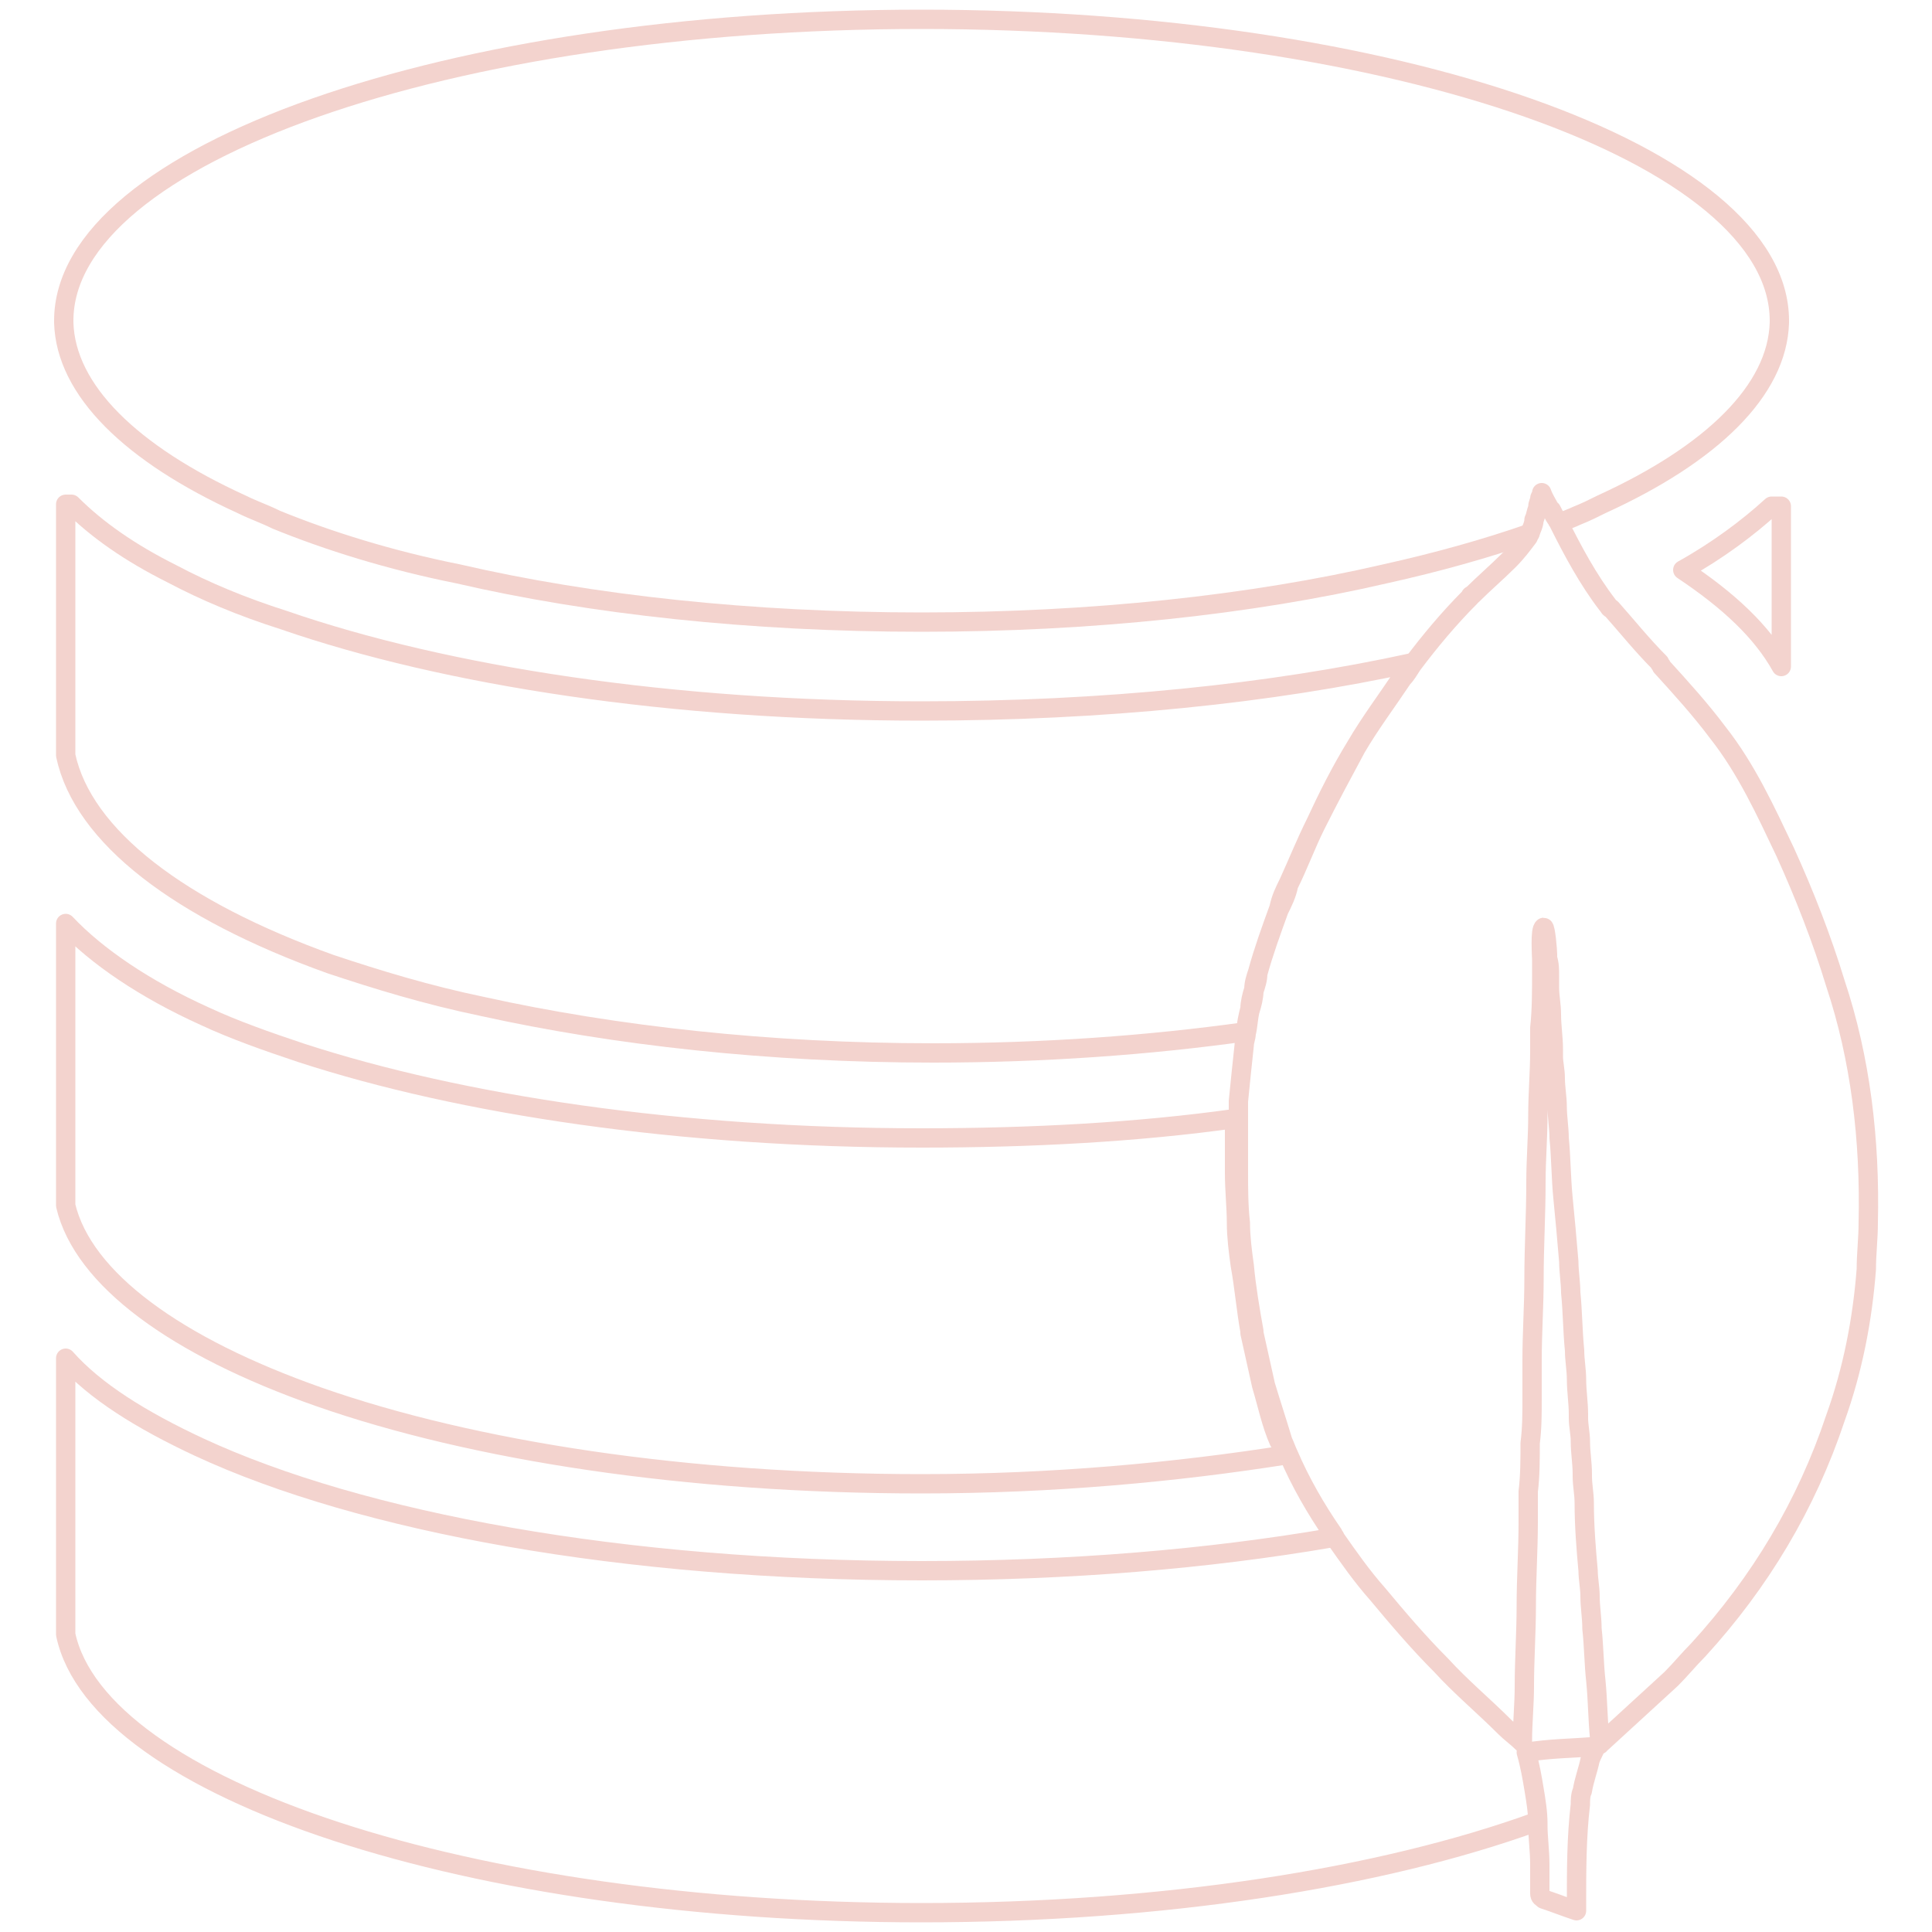 <svg version="1.1" id="Layer_1" xmlns="http://www.w3.org/2000/svg" xmlns:xlink="http://www.w3.org/1999/xlink" x="0px" y="0px"
	 viewBox="0 0 100 100" style="enable-background:new 0 0 100 100;" xml:space="preserve" width="100" height="100">
<style type="text/css">
	.st0{display:none;fill:#989898;}
	.st1{display:none;}
	.st2{display:inline;}
	.st3{fill:none;stroke:#F3D4CF;stroke-miterlimit:10;}
	.st4{display:inline;fill:none;stroke:#F3D3CE;stroke-linejoin:round;stroke-miterlimit:10;}
	.st5{fill:none;stroke:#F3D3CE;stroke-linecap:round;stroke-linejoin:round;stroke-miterlimit:10;}
	.st6{fill:none;stroke:#F4D5CF;stroke-width:0.75;stroke-miterlimit:10;}
	.st7{fill:none;stroke:#F4D5CF;stroke-width:0.75;stroke-linejoin:round;stroke-miterlimit:10;}
	.st8{fill:#F4D5CF;}
	.st9{fill:none;stroke:#F3D4CF;stroke-linecap:round;stroke-linejoin:round;stroke-miterlimit:10;}
	.st10{fill:#F3D3CE;}
</style>
<g>
	<g>
		<path class="st5" d="M96.7,63.3c0,0.8-0.1,1.6-0.1,2.4c-0.2,2.6-0.7,5.2-1.6,7.7c-1.5,4.5-3.9,8.5-7.1,12c-0.5,0.5-0.9,1-1.4,1.5
			c-1.2,1.1-2.4,2.2-3.6,3.3c0,0-0.1,0-0.1,0.1c0-0.1,0-0.2,0-0.3c-0.1-1-0.1-2-0.2-3c-0.1-0.9-0.1-1.8-0.2-2.7
			c0-0.6-0.1-1.1-0.1-1.7c0-0.4-0.1-0.9-0.1-1.3c-0.1-1.1-0.2-2.3-0.2-3.5c0-0.5-0.1-0.9-0.1-1.4c0,0,0,0,0-0.1
			c0-0.6-0.1-1.1-0.1-1.7c0-0.4-0.1-0.8-0.1-1.2c0-0.1,0-0.2,0-0.2c0-0.6-0.1-1.2-0.1-1.8c0-0.5-0.1-1-0.1-1.5c-0.1-1-0.1-2-0.2-3
			c0-0.5-0.1-1.1-0.1-1.6C81.1,64.1,81,63,80.9,62c-0.1-1-0.1-2.1-0.2-3.1c0-0.5-0.1-1.1-0.1-1.6c0-0.5-0.1-1-0.1-1.5
			c0-0.4-0.1-0.8-0.1-1.1c0-0.1,0-0.3,0-0.4c0-0.6-0.1-1.2-0.1-1.8c0-0.5-0.1-0.9-0.1-1.4c0-0.2,0-0.4,0-0.6c0-0.3,0-0.6-0.1-0.9
			c0-0.1,0-0.1,0-0.2c0-0.2-0.1-1.4-0.2-1.4c-0.2,0.1-0.1,1.5-0.1,1.7c0,0.2,0,0.4,0,0.6c0,1,0,2-0.1,2.9c0,0.4,0,0.7,0,1.1
			c0,0,0,0.1,0,0.1c0,1.1-0.1,2.2-0.1,3.3c0,1.2-0.1,2.3-0.1,3.5c0,1.7-0.1,3.3-0.1,5c0,1.4-0.1,2.8-0.1,4.2c0,0.6,0,1.2,0,1.8
			c0,0.1,0,0.1,0,0.2c0,0.8,0,1.5-0.1,2.3c0,0.8,0,1.7-0.1,2.5c0,0.5,0,1.1,0,1.6c0,1.4-0.1,2.9-0.1,4.3c0,1.4-0.1,2.8-0.1,4.2
			c0,0.9-0.1,1.9-0.1,2.8c0,0,0,0,0,0.1c-0.3-0.3-0.6-0.5-0.9-0.8c-1.1-1.1-2.3-2.1-3.3-3.2c-1.2-1.2-2.3-2.5-3.3-3.7
			c-0.8-0.9-1.5-1.9-2.2-2.9c0-0.1-0.1-0.1-0.1-0.2c-0.9-1.3-1.7-2.7-2.3-4.1c-0.1-0.2-0.2-0.5-0.3-0.7c-0.3-1-0.6-1.9-0.9-2.9
			c-0.2-0.9-0.4-1.8-0.6-2.7c0,0,0-0.1,0-0.1c-0.2-1.1-0.4-2.3-0.5-3.4c-0.1-0.7-0.2-1.5-0.2-2.2c-0.1-0.9-0.1-1.8-0.1-2.6
			c0-0.9,0-1.9,0-2.8c0-0.3,0-0.6,0-0.9c0.1-1,0.2-2,0.3-2.9c0-0.2,0.1-0.4,0.1-0.6c0.1-0.4,0.1-0.8,0.2-1.2c0.1-0.3,0.2-0.7,0.2-1
			c0.1-0.3,0.2-0.6,0.2-0.9c0.3-1.1,0.7-2.2,1.1-3.3c0.2-0.4,0.4-0.8,0.5-1.3c0.5-1,0.9-2.1,1.4-3.1c0.7-1.4,1.4-2.7,2.1-4
			c0.7-1.2,1.6-2.4,2.4-3.6c0.2-0.2,0.3-0.4,0.5-0.7c0.9-1.2,1.9-2.4,3-3.5c0-0.1,0.1-0.1,0.1-0.1c0.6-0.6,1.3-1.2,1.9-1.8
			c0.4-0.4,0.7-0.8,1-1.2c0.1-0.3,0.3-0.6,0.3-0.9c0.1-0.2,0.1-0.4,0.2-0.6c0,0,0-0.1,0-0.1c0-0.1,0.1-0.3,0.1-0.4
			c0-0.1,0.1-0.1,0.1-0.3c0.1,0.3,0.3,0.6,0.4,0.8c0,0,0,0.1,0.1,0.1c0.1,0.2,0.2,0.4,0.3,0.5c0,0.1,0.1,0.1,0.1,0.2
			c0.7,1.4,1.5,2.9,2.5,4.2c0.1,0.1,0.1,0.2,0.2,0.2c0.8,0.9,1.6,1.9,2.5,2.8c0,0.1,0.1,0.1,0.1,0.2c1,1.1,2,2.2,2.9,3.4
			c1.5,1.9,2.5,4.1,3.5,6.2c1,2.2,1.9,4.5,2.6,6.8C96.3,54.8,96.8,59,96.7,63.3z"/>
	</g>
	<path class="st5" d="M73.1,34.3c-0.2,0.2-0.3,0.4-0.5,0.7c-0.8,1.2-1.7,2.4-2.4,3.6c-0.8,1.3-1.5,2.7-2.1,4c-0.5,1-0.9,2-1.4,3.1
		c-0.2,0.4-0.4,0.8-0.5,1.3c-0.4,1.1-0.8,2.2-1.1,3.3c-0.1,0.3-0.2,0.6-0.2,0.9c-0.1,0.3-0.2,0.7-0.2,1c-0.1,0.4-0.2,0.8-0.2,1.2
		c-5,0.7-10.5,1.1-16.2,1.1c-8.5,0-16.5-0.9-23.3-2.4c-2.9-0.6-5.5-1.4-7.9-2.2h0C9.3,47.1,4.3,43.3,3.4,39.1v-13h0.3
		c1.3,1.3,3,2.5,5.2,3.6c1.7,0.9,3.6,1.7,5.8,2.4h0c8.4,2.9,20.1,4.7,33,4.7C57.1,36.8,65.8,35.9,73.1,34.3z"/>
	<path class="st5" d="M82.6,90.4c-0.1,0.3-0.2,0.4-0.3,0.7c-0.1,0.5-0.3,1-0.4,1.6c-0.1,0.2-0.1,0.5-0.1,0.7
		c-0.2,1.7-0.2,3.4-0.2,5.1v0.4c-0.6-0.2-1.1-0.4-1.7-0.6c-0.1-0.1-0.2-0.1-0.2-0.3c0-0.5,0-1,0-1.5c0-0.7-0.1-1.4-0.1-2
		c0,0,0-0.1,0-0.1c0-0.6-0.1-1.2-0.2-1.8c-0.1-0.6-0.2-1.2-0.4-1.9C80.2,90.5,81.3,90.5,82.6,90.4z"/>
	<path class="st5" d="M80.9,27c0.2-0.1,0.5-0.2,0.7-0.3c0.5-0.2,0.9-0.4,1.3-0.6c5.7-2.6,9.1-5.9,9.2-9.4c0,0,0-0.1,0-0.1
		C92.1,8,72.2,1,47.7,1S3.3,8,3.3,16.6c0,0,0,0.1,0,0.1c0.1,3.5,3.5,6.8,9.2,9.4c0.6,0.3,1.2,0.5,1.8,0.8c2.7,1.1,5.9,2.1,9.4,2.8
		c0,0,0,0,0,0c6.9,1.6,15.2,2.5,24,2.5s17.1-0.9,24-2.5c0,0,0,0,0,0c2.7-0.6,5.2-1.3,7.5-2.1"/>
	<path class="st5" d="M91.7,26.2h0.5v8.3c-1-1.8-2.7-3.4-5.1-5C88.9,28.5,90.5,27.3,91.7,26.2z"/>
	<path class="st5" d="M66.6,75.3c-5.7,0.9-12.1,1.5-18.9,1.5c-12.2,0-23.2-1.7-31.2-4.5c-7.4-2.6-12.2-6.1-13.1-9.9V47.8
		c1.6,1.7,4.1,3.4,7.2,4.8c1.5,0.7,3.2,1.3,5,1.9h0c8.3,2.7,19.6,4.4,32.1,4.4c5.7,0,11.2-0.3,16.2-1c0,0.9,0,1.9,0,2.8
		c0,0.9,0.1,1.8,0.1,2.6c0,0.7,0.1,1.5,0.2,2.2c0.2,1.1,0.3,2.3,0.5,3.4c0,0,0,0.1,0,0.1c0.2,0.9,0.4,1.8,0.6,2.7
		c0.3,1,0.5,2,0.9,2.9C66.4,74.8,66.5,75.1,66.6,75.3z"/>
	<path class="st5" d="M68.9,79.6c-6.4,1.1-13.6,1.7-21.2,1.7c-15.4,0-29-2.5-37.4-6.4c-3-1.4-5.4-2.9-6.9-4.6v11.9v2.4
		C5.1,92.6,24.3,99,47.7,99c12.5,0,23.8-1.8,31.8-4.7"/>
</g>
</svg>

